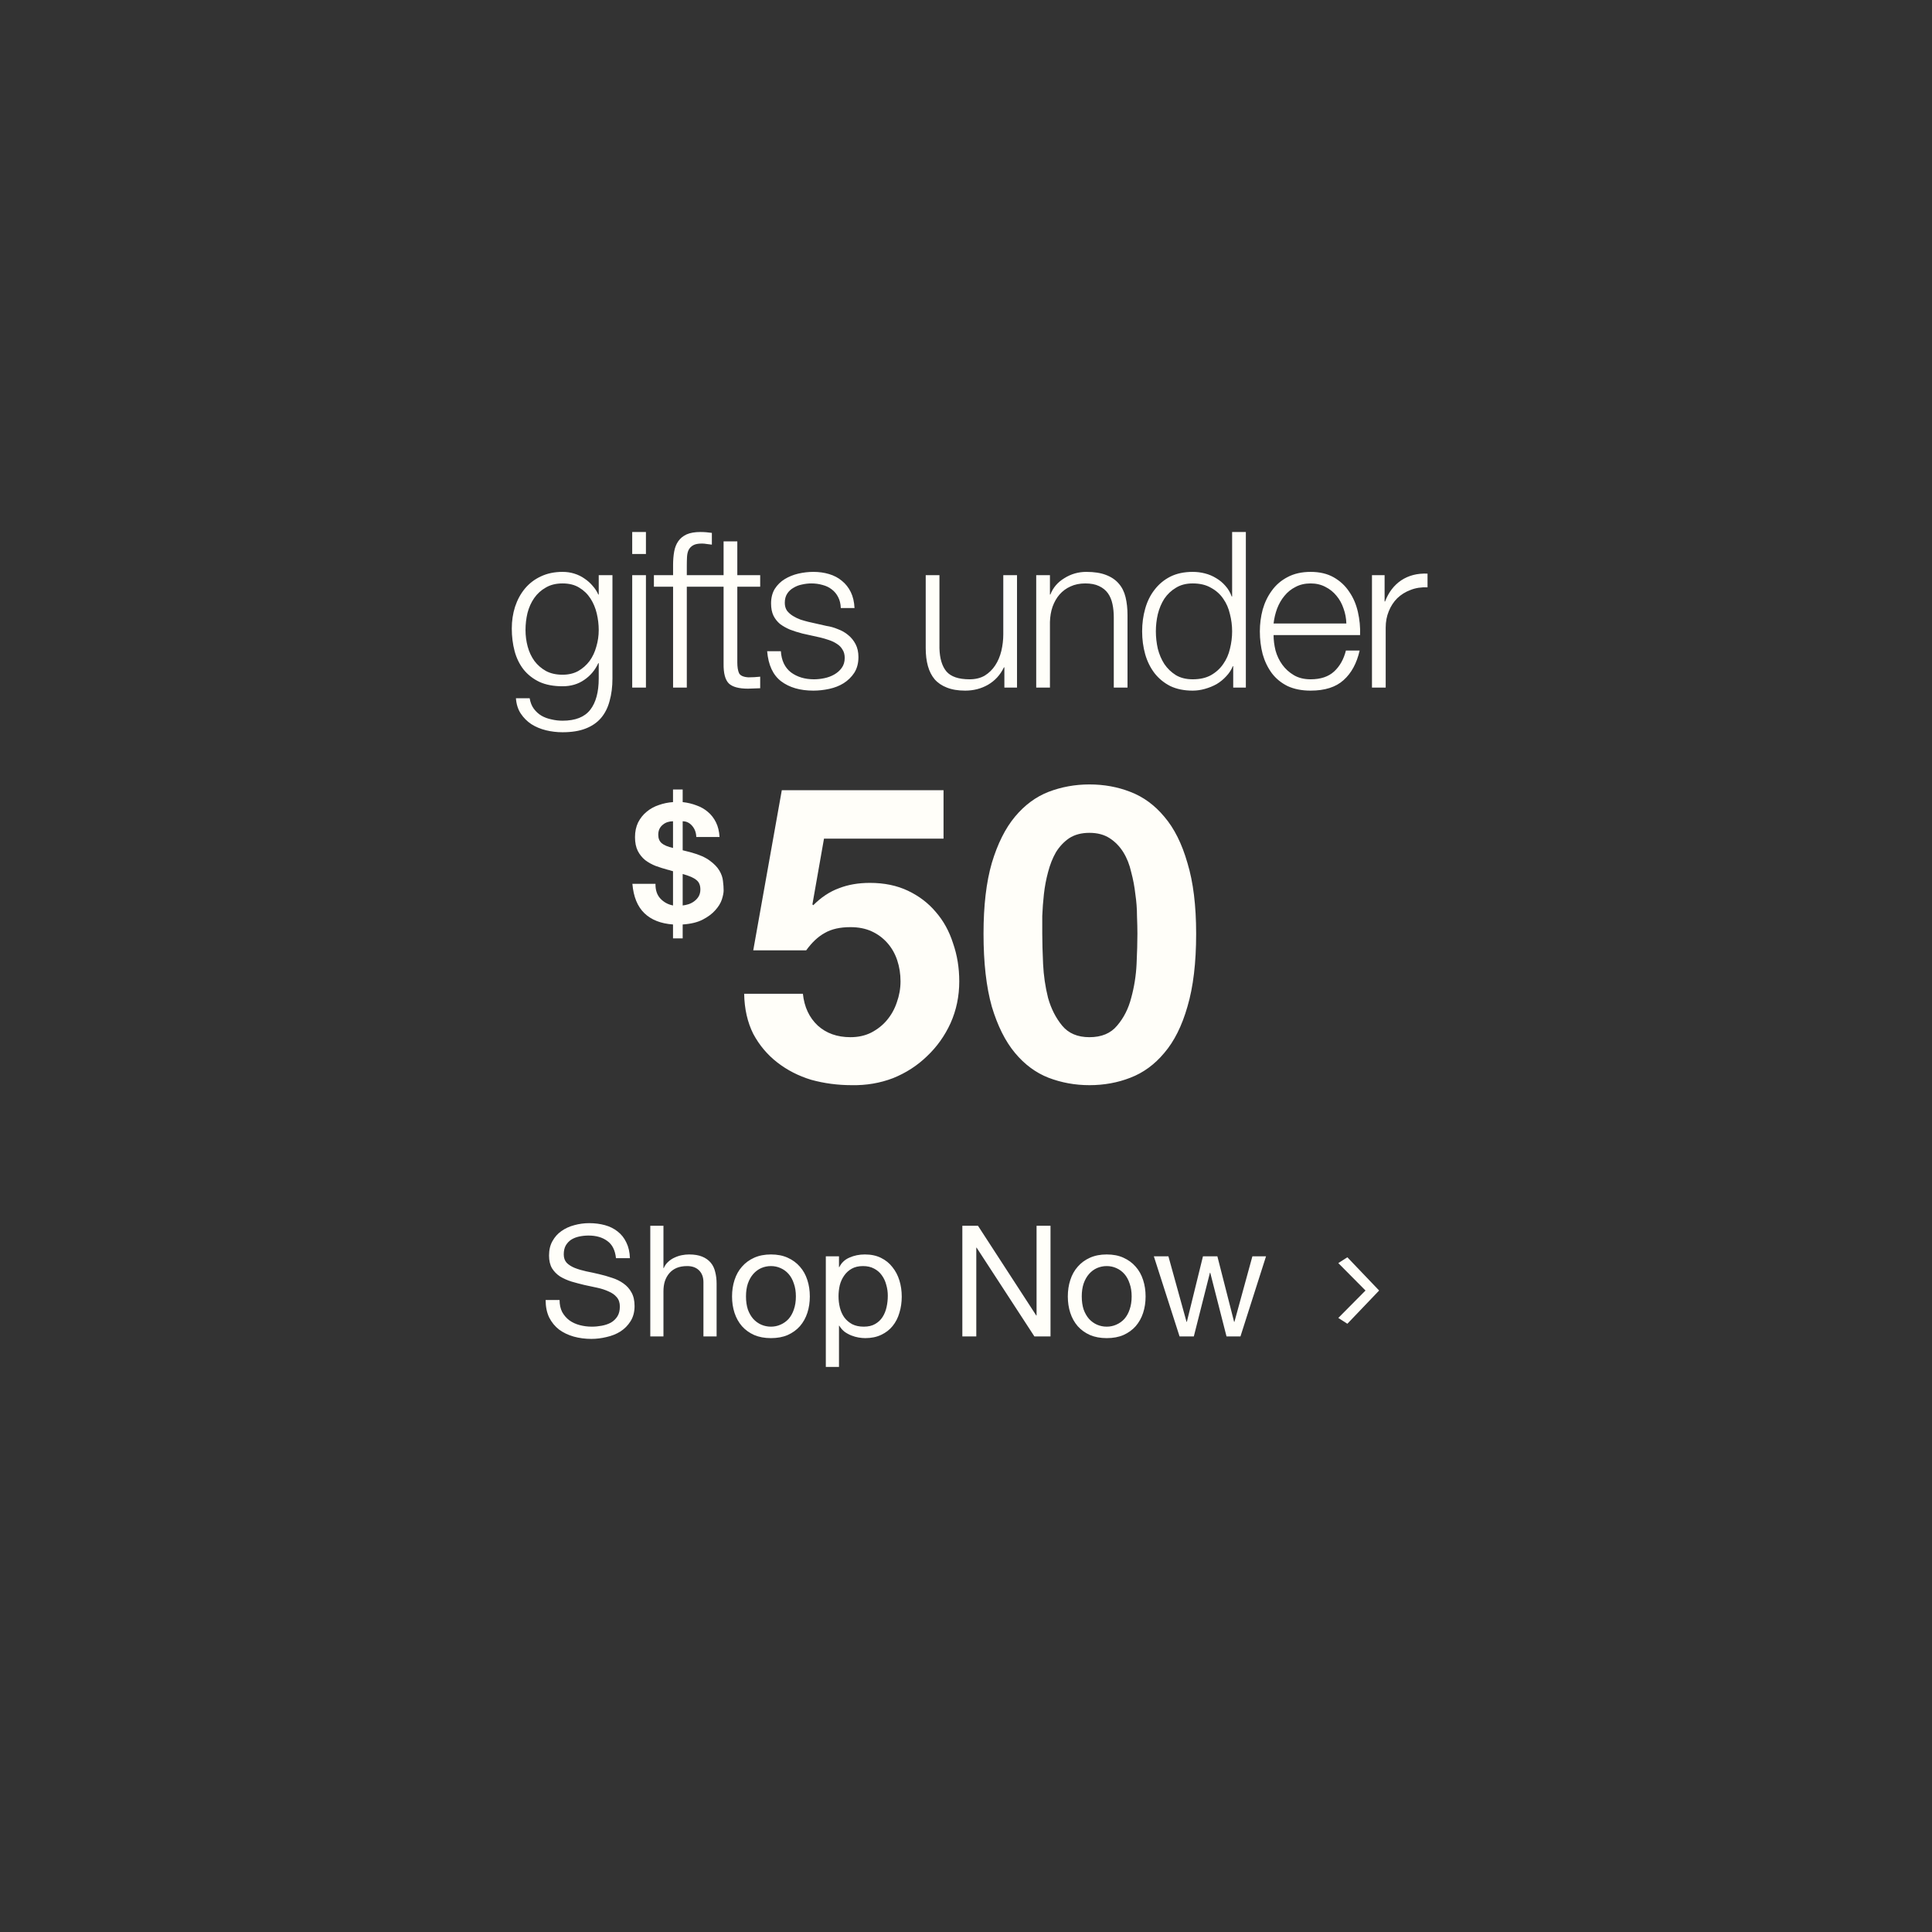 <svg width="399" height="399" viewBox="0 0 399 399" fill="none" xmlns="http://www.w3.org/2000/svg">
<rect x="0" y="0" width="399" height="399" fill="#333333" stroke="none"/>
<path d="M127.212 259.84C127.041 258.197 126.444 257.013 125.42 256.288C124.417 255.541 123.127 255.168 121.548 255.168C120.908 255.168 120.279 255.232 119.66 255.36C119.041 255.488 118.487 255.701 117.996 256C117.527 256.299 117.143 256.704 116.844 257.216C116.567 257.707 116.428 258.325 116.428 259.072C116.428 259.776 116.631 260.352 117.036 260.8C117.463 261.227 118.017 261.579 118.7 261.856C119.404 262.133 120.193 262.368 121.068 262.56C121.943 262.731 122.828 262.923 123.724 263.136C124.641 263.349 125.537 263.605 126.412 263.904C127.287 264.181 128.065 264.565 128.748 265.056C129.452 265.547 130.007 266.165 130.412 266.912C130.839 267.659 131.052 268.597 131.052 269.728C131.052 270.944 130.775 271.989 130.22 272.864C129.687 273.717 128.993 274.421 128.14 274.976C127.287 275.509 126.327 275.893 125.26 276.128C124.215 276.384 123.169 276.512 122.124 276.512C120.844 276.512 119.628 276.352 118.476 276.032C117.345 275.712 116.343 275.232 115.468 274.592C114.615 273.931 113.932 273.099 113.42 272.096C112.929 271.072 112.684 269.867 112.684 268.48H115.564C115.564 269.44 115.745 270.272 116.108 270.976C116.492 271.659 116.983 272.224 117.58 272.672C118.199 273.12 118.913 273.451 119.724 273.664C120.535 273.877 121.367 273.984 122.22 273.984C122.903 273.984 123.585 273.92 124.268 273.792C124.972 273.664 125.601 273.451 126.156 273.152C126.711 272.832 127.159 272.405 127.5 271.872C127.841 271.339 128.012 270.656 128.012 269.824C128.012 269.035 127.799 268.395 127.372 267.904C126.967 267.413 126.412 267.019 125.708 266.72C125.025 266.4 124.247 266.144 123.372 265.952C122.497 265.76 121.601 265.568 120.684 265.376C119.788 265.163 118.903 264.928 118.028 264.672C117.153 264.395 116.364 264.043 115.66 263.616C114.977 263.168 114.423 262.603 113.996 261.92C113.591 261.216 113.388 260.341 113.388 259.296C113.388 258.144 113.623 257.152 114.092 256.32C114.561 255.467 115.18 254.773 115.948 254.24C116.737 253.685 117.623 253.28 118.604 253.024C119.607 252.747 120.631 252.608 121.676 252.608C122.849 252.608 123.937 252.747 124.94 253.024C125.943 253.301 126.817 253.739 127.564 254.336C128.332 254.933 128.929 255.691 129.356 256.608C129.804 257.504 130.049 258.581 130.092 259.84H127.212ZM134.298 253.152H137.018V261.888H137.082C137.295 261.376 137.594 260.949 137.978 260.608C138.362 260.245 138.789 259.957 139.258 259.744C139.749 259.509 140.25 259.339 140.762 259.232C141.295 259.125 141.807 259.072 142.298 259.072C143.386 259.072 144.293 259.221 145.018 259.52C145.743 259.819 146.33 260.235 146.778 260.768C147.226 261.301 147.535 261.941 147.706 262.688C147.898 263.413 147.994 264.224 147.994 265.12V276H145.274V264.8C145.274 263.776 144.975 262.965 144.378 262.368C143.781 261.771 142.959 261.472 141.914 261.472C141.082 261.472 140.357 261.6 139.738 261.856C139.141 262.112 138.639 262.475 138.234 262.944C137.829 263.413 137.519 263.968 137.306 264.608C137.114 265.227 137.018 265.909 137.018 266.656V276H134.298V253.152ZM154.063 267.744C154.063 268.747 154.191 269.643 154.447 270.432C154.725 271.2 155.098 271.851 155.567 272.384C156.037 272.896 156.581 273.291 157.199 273.568C157.839 273.845 158.511 273.984 159.215 273.984C159.919 273.984 160.581 273.845 161.199 273.568C161.839 273.291 162.394 272.896 162.863 272.384C163.333 271.851 163.695 271.2 163.951 270.432C164.229 269.643 164.367 268.747 164.367 267.744C164.367 266.741 164.229 265.856 163.951 265.088C163.695 264.299 163.333 263.637 162.863 263.104C162.394 262.571 161.839 262.165 161.199 261.888C160.581 261.611 159.919 261.472 159.215 261.472C158.511 261.472 157.839 261.611 157.199 261.888C156.581 262.165 156.037 262.571 155.567 263.104C155.098 263.637 154.725 264.299 154.447 265.088C154.191 265.856 154.063 266.741 154.063 267.744ZM151.183 267.744C151.183 266.528 151.354 265.397 151.695 264.352C152.037 263.285 152.549 262.368 153.231 261.6C153.914 260.811 154.757 260.192 155.759 259.744C156.762 259.296 157.914 259.072 159.215 259.072C160.538 259.072 161.69 259.296 162.671 259.744C163.674 260.192 164.517 260.811 165.199 261.6C165.882 262.368 166.394 263.285 166.735 264.352C167.077 265.397 167.247 266.528 167.247 267.744C167.247 268.96 167.077 270.091 166.735 271.136C166.394 272.181 165.882 273.099 165.199 273.888C164.517 274.656 163.674 275.264 162.671 275.712C161.69 276.139 160.538 276.352 159.215 276.352C157.914 276.352 156.762 276.139 155.759 275.712C154.757 275.264 153.914 274.656 153.231 273.888C152.549 273.099 152.037 272.181 151.695 271.136C151.354 270.091 151.183 268.96 151.183 267.744ZM170.55 259.456H173.27V261.696H173.334C173.782 260.779 174.486 260.117 175.446 259.712C176.406 259.285 177.462 259.072 178.614 259.072C179.894 259.072 181.004 259.307 181.942 259.776C182.902 260.245 183.692 260.885 184.31 261.696C184.95 262.485 185.43 263.403 185.75 264.448C186.07 265.493 186.23 266.603 186.23 267.776C186.23 268.949 186.07 270.059 185.75 271.104C185.452 272.149 184.982 273.067 184.342 273.856C183.724 274.624 182.934 275.232 181.974 275.68C181.036 276.128 179.937 276.352 178.678 276.352C178.273 276.352 177.814 276.309 177.302 276.224C176.812 276.139 176.321 276 175.83 275.808C175.34 275.616 174.87 275.36 174.422 275.04C173.996 274.699 173.633 274.283 173.334 273.792H173.27V282.304H170.55V259.456ZM183.35 267.584C183.35 266.816 183.244 266.069 183.03 265.344C182.838 264.597 182.529 263.936 182.102 263.36C181.697 262.784 181.164 262.325 180.502 261.984C179.862 261.643 179.105 261.472 178.23 261.472C177.313 261.472 176.534 261.653 175.894 262.016C175.254 262.379 174.732 262.859 174.326 263.456C173.921 264.032 173.622 264.693 173.43 265.44C173.26 266.187 173.174 266.944 173.174 267.712C173.174 268.523 173.27 269.312 173.462 270.08C173.654 270.827 173.953 271.488 174.358 272.064C174.785 272.64 175.329 273.109 175.99 273.472C176.652 273.813 177.452 273.984 178.39 273.984C179.329 273.984 180.108 273.803 180.726 273.44C181.366 273.077 181.878 272.597 182.262 272C182.646 271.403 182.924 270.72 183.094 269.952C183.265 269.184 183.35 268.395 183.35 267.584ZM198.745 253.152H201.977L214.009 271.68H214.073V253.152H216.953V276H213.625L201.689 257.664H201.625V276H198.745V253.152ZM223.407 267.744C223.407 268.747 223.535 269.643 223.791 270.432C224.068 271.2 224.442 271.851 224.911 272.384C225.38 272.896 225.924 273.291 226.543 273.568C227.183 273.845 227.855 273.984 228.559 273.984C229.263 273.984 229.924 273.845 230.543 273.568C231.183 273.291 231.738 272.896 232.207 272.384C232.676 271.851 233.039 271.2 233.295 270.432C233.572 269.643 233.711 268.747 233.711 267.744C233.711 266.741 233.572 265.856 233.295 265.088C233.039 264.299 232.676 263.637 232.207 263.104C231.738 262.571 231.183 262.165 230.543 261.888C229.924 261.611 229.263 261.472 228.559 261.472C227.855 261.472 227.183 261.611 226.543 261.888C225.924 262.165 225.38 262.571 224.911 263.104C224.442 263.637 224.068 264.299 223.791 265.088C223.535 265.856 223.407 266.741 223.407 267.744ZM220.527 267.744C220.527 266.528 220.698 265.397 221.039 264.352C221.38 263.285 221.892 262.368 222.575 261.6C223.258 260.811 224.1 260.192 225.103 259.744C226.106 259.296 227.258 259.072 228.559 259.072C229.882 259.072 231.034 259.296 232.015 259.744C233.018 260.192 233.86 260.811 234.543 261.6C235.226 262.368 235.738 263.285 236.079 264.352C236.42 265.397 236.591 266.528 236.591 267.744C236.591 268.96 236.42 270.091 236.079 271.136C235.738 272.181 235.226 273.099 234.543 273.888C233.86 274.656 233.018 275.264 232.015 275.712C231.034 276.139 229.882 276.352 228.559 276.352C227.258 276.352 226.106 276.139 225.103 275.712C224.1 275.264 223.258 274.656 222.575 273.888C221.892 273.099 221.38 272.181 221.039 271.136C220.698 270.091 220.527 268.96 220.527 267.744ZM256.182 276H253.302L249.942 262.848H249.878L246.55 276H243.606L238.294 259.456H241.302L245.046 272.992H245.11L248.438 259.456H251.414L254.87 272.992H254.934L258.646 259.456H261.462L256.182 276Z" fill="#FFFEF9"/>
<path d="M278.26 273.384L276.388 272.184L282.452 266.072V266.968L276.388 260.856L278.26 259.656L284.82 266.52L278.26 273.384Z" fill="#FFFEF9"/>
<path d="M126.485 140.11C126.485 141.82 126.29 143.365 125.9 144.745C125.54 146.125 124.955 147.295 124.145 148.255C123.335 149.215 122.27 149.95 120.95 150.46C119.66 150.97 118.07 151.225 116.18 151.225C115.01 151.225 113.87 151.09 112.76 150.82C111.65 150.55 110.645 150.13 109.745 149.56C108.875 148.99 108.14 148.255 107.54 147.355C106.97 146.485 106.64 145.435 106.55 144.205H109.385C109.535 145.075 109.82 145.795 110.24 146.365C110.69 146.965 111.215 147.445 111.815 147.805C112.445 148.165 113.135 148.42 113.885 148.57C114.635 148.75 115.4 148.84 116.18 148.84C118.82 148.84 120.725 148.09 121.895 146.59C123.065 145.09 123.65 142.93 123.65 140.11V136.96H123.56C122.9 138.4 121.925 139.555 120.635 140.425C119.375 141.295 117.89 141.73 116.18 141.73C114.32 141.73 112.73 141.43 111.41 140.83C110.09 140.2 108.995 139.345 108.125 138.265C107.285 137.185 106.67 135.925 106.28 134.485C105.89 133.015 105.695 131.455 105.695 129.805C105.695 128.215 105.92 126.715 106.37 125.305C106.85 123.865 107.525 122.62 108.395 121.57C109.295 120.49 110.39 119.65 111.68 119.05C113 118.42 114.5 118.105 116.18 118.105C117.05 118.105 117.86 118.225 118.61 118.465C119.39 118.705 120.095 119.05 120.725 119.5C121.355 119.92 121.91 120.415 122.39 120.985C122.9 121.555 123.29 122.155 123.56 122.785H123.65V118.78H126.485V140.11ZM116.18 139.345C117.41 139.345 118.49 139.09 119.42 138.58C120.35 138.04 121.13 137.35 121.76 136.51C122.39 135.64 122.855 134.65 123.155 133.54C123.485 132.43 123.65 131.29 123.65 130.12C123.65 128.98 123.515 127.84 123.245 126.7C122.975 125.56 122.54 124.525 121.94 123.595C121.34 122.665 120.56 121.915 119.6 121.345C118.67 120.775 117.53 120.49 116.18 120.49C114.83 120.49 113.675 120.775 112.715 121.345C111.755 121.885 110.96 122.605 110.33 123.505C109.7 124.405 109.235 125.44 108.935 126.61C108.665 127.75 108.53 128.92 108.53 130.12C108.53 131.29 108.68 132.43 108.98 133.54C109.28 134.65 109.745 135.64 110.375 136.51C111.005 137.35 111.8 138.04 112.76 138.58C113.72 139.09 114.86 139.345 116.18 139.345ZM130.565 109.87H133.4V114.415H130.565V109.87ZM130.565 118.78H133.4V142H130.565V118.78ZM146.431 121.165H141.841V142H139.006V121.165H135.046V118.78H139.006V116.665C139.006 115.675 139.081 114.76 139.231 113.92C139.381 113.08 139.666 112.36 140.086 111.76C140.506 111.16 141.076 110.695 141.796 110.365C142.546 110.035 143.491 109.87 144.631 109.87C145.051 109.87 145.441 109.885 145.801 109.915C146.161 109.945 146.566 109.99 147.016 110.05V112.48C146.626 112.42 146.266 112.375 145.936 112.345C145.606 112.285 145.276 112.255 144.946 112.255C144.166 112.255 143.566 112.375 143.146 112.615C142.726 112.855 142.411 113.185 142.201 113.605C142.021 113.995 141.916 114.46 141.886 115C141.856 115.54 141.841 116.125 141.841 116.755V118.78H146.431V121.165ZM152.271 118.78H156.996V121.165H152.271V136.825C152.271 137.755 152.391 138.49 152.631 139.03C152.901 139.54 153.546 139.825 154.566 139.885C155.376 139.885 156.186 139.84 156.996 139.75V142.135C156.576 142.135 156.156 142.15 155.736 142.18C155.316 142.21 154.896 142.225 154.476 142.225C152.586 142.225 151.266 141.865 150.516 141.145C149.766 140.395 149.406 139.03 149.436 137.05V121.165H145.386V118.78H149.436V111.805H152.271V118.78ZM173.642 125.575C173.612 124.705 173.432 123.955 173.102 123.325C172.772 122.665 172.322 122.125 171.752 121.705C171.212 121.285 170.582 120.985 169.862 120.805C169.142 120.595 168.377 120.49 167.567 120.49C166.937 120.49 166.292 120.565 165.632 120.715C165.002 120.835 164.417 121.06 163.877 121.39C163.337 121.69 162.902 122.095 162.572 122.605C162.242 123.115 162.077 123.745 162.077 124.495C162.077 125.125 162.227 125.665 162.527 126.115C162.857 126.535 163.262 126.895 163.742 127.195C164.222 127.495 164.747 127.75 165.317 127.96C165.887 128.14 166.412 128.29 166.892 128.41L170.672 129.265C171.482 129.385 172.277 129.61 173.057 129.94C173.867 130.24 174.572 130.645 175.172 131.155C175.802 131.665 176.312 132.295 176.702 133.045C177.092 133.795 177.287 134.68 177.287 135.7C177.287 136.96 177.002 138.04 176.432 138.94C175.862 139.81 175.127 140.53 174.227 141.1C173.357 141.64 172.367 142.03 171.257 142.27C170.147 142.51 169.052 142.63 167.972 142.63C165.242 142.63 163.022 141.985 161.312 140.695C159.632 139.405 158.672 137.335 158.432 134.485H161.267C161.387 136.405 162.077 137.86 163.337 138.85C164.627 139.81 166.217 140.29 168.107 140.29C168.797 140.29 169.502 140.215 170.222 140.065C170.972 139.915 171.662 139.66 172.292 139.3C172.922 138.94 173.432 138.49 173.822 137.95C174.242 137.38 174.452 136.69 174.452 135.88C174.452 135.19 174.302 134.62 174.002 134.17C173.732 133.69 173.357 133.3 172.877 133C172.397 132.67 171.842 132.4 171.212 132.19C170.612 131.98 169.997 131.8 169.367 131.65L165.722 130.84C164.792 130.6 163.937 130.33 163.157 130.03C162.377 129.7 161.687 129.31 161.087 128.86C160.517 128.38 160.067 127.81 159.737 127.15C159.407 126.46 159.242 125.62 159.242 124.63C159.242 123.46 159.497 122.455 160.007 121.615C160.547 120.775 161.237 120.1 162.077 119.59C162.917 119.08 163.847 118.705 164.867 118.465C165.917 118.225 166.952 118.105 167.972 118.105C169.142 118.105 170.222 118.255 171.212 118.555C172.232 118.855 173.117 119.32 173.867 119.95C174.647 120.58 175.262 121.36 175.712 122.29C176.162 123.22 176.417 124.315 176.477 125.575H173.642ZM210.036 142H207.426V137.815H207.336C206.586 139.375 205.491 140.575 204.051 141.415C202.641 142.225 201.066 142.63 199.326 142.63C197.856 142.63 196.596 142.42 195.546 142C194.526 141.61 193.686 141.04 193.026 140.29C192.396 139.54 191.931 138.625 191.631 137.545C191.331 136.465 191.181 135.235 191.181 133.855V118.78H194.016V133.9C194.076 136 194.556 137.59 195.456 138.67C196.386 139.75 197.976 140.29 200.226 140.29C201.456 140.29 202.506 140.035 203.376 139.525C204.246 138.985 204.966 138.28 205.536 137.41C206.106 136.54 206.526 135.55 206.796 134.44C207.066 133.3 207.201 132.145 207.201 130.975V118.78H210.036V142ZM214.001 118.78H216.836V122.785H216.926C217.466 121.375 218.426 120.25 219.806 119.41C221.186 118.54 222.701 118.105 224.351 118.105C225.971 118.105 227.321 118.315 228.401 118.735C229.511 119.155 230.396 119.755 231.056 120.535C231.716 121.285 232.181 122.215 232.451 123.325C232.721 124.435 232.856 125.68 232.856 127.06V142H230.021V127.51C230.021 126.52 229.931 125.605 229.751 124.765C229.571 123.895 229.256 123.145 228.806 122.515C228.356 121.885 227.741 121.39 226.961 121.03C226.211 120.67 225.266 120.49 224.126 120.49C222.986 120.49 221.966 120.7 221.066 121.12C220.196 121.51 219.446 122.065 218.816 122.785C218.216 123.475 217.736 124.315 217.376 125.305C217.046 126.265 216.866 127.315 216.836 128.455V142H214.001V118.78ZM257.296 142H254.686V137.59H254.596C254.296 138.34 253.846 139.03 253.246 139.66C252.676 140.29 252.016 140.83 251.266 141.28C250.516 141.7 249.706 142.03 248.836 142.27C247.996 142.51 247.156 142.63 246.316 142.63C244.546 142.63 243.001 142.315 241.681 141.685C240.391 141.025 239.311 140.14 238.441 139.03C237.571 137.89 236.926 136.585 236.506 135.115C236.086 133.615 235.876 132.04 235.876 130.39C235.876 128.74 236.086 127.18 236.506 125.71C236.926 124.21 237.571 122.905 238.441 121.795C239.311 120.655 240.391 119.755 241.681 119.095C243.001 118.435 244.546 118.105 246.316 118.105C247.186 118.105 248.026 118.21 248.836 118.42C249.676 118.63 250.456 118.96 251.176 119.41C251.896 119.83 252.526 120.355 253.066 120.985C253.636 121.615 254.071 122.35 254.371 123.19H254.461V109.87H257.296V142ZM238.711 130.39C238.711 131.59 238.846 132.79 239.116 133.99C239.416 135.16 239.866 136.21 240.466 137.14C241.096 138.07 241.891 138.835 242.851 139.435C243.811 140.005 244.966 140.29 246.316 140.29C247.816 140.29 249.076 140.005 250.096 139.435C251.146 138.835 251.986 138.07 252.616 137.14C253.276 136.21 253.741 135.16 254.011 133.99C254.311 132.79 254.461 131.59 254.461 130.39C254.461 129.19 254.311 128.005 254.011 126.835C253.741 125.635 253.276 124.57 252.616 123.64C251.986 122.71 251.146 121.96 250.096 121.39C249.076 120.79 247.816 120.49 246.316 120.49C244.966 120.49 243.811 120.79 242.851 121.39C241.891 121.96 241.096 122.71 240.466 123.64C239.866 124.57 239.416 125.635 239.116 126.835C238.846 128.005 238.711 129.19 238.711 130.39ZM278.051 128.77C278.021 127.69 277.826 126.655 277.466 125.665C277.136 124.675 276.656 123.805 276.026 123.055C275.396 122.275 274.631 121.66 273.731 121.21C272.831 120.73 271.811 120.49 270.671 120.49C269.501 120.49 268.466 120.73 267.566 121.21C266.666 121.66 265.901 122.275 265.271 123.055C264.641 123.805 264.131 124.69 263.741 125.71C263.381 126.7 263.141 127.72 263.021 128.77H278.051ZM263.021 131.155C263.021 132.175 263.156 133.24 263.426 134.35C263.726 135.43 264.191 136.405 264.821 137.275C265.451 138.145 266.246 138.865 267.206 139.435C268.166 140.005 269.321 140.29 270.671 140.29C272.741 140.29 274.361 139.75 275.531 138.67C276.701 137.59 277.511 136.15 277.961 134.35H280.796C280.196 136.99 279.086 139.03 277.466 140.47C275.876 141.91 273.611 142.63 270.671 142.63C268.841 142.63 267.251 142.315 265.901 141.685C264.581 141.025 263.501 140.14 262.661 139.03C261.821 137.89 261.191 136.585 260.771 135.115C260.381 133.615 260.186 132.04 260.186 130.39C260.186 128.86 260.381 127.36 260.771 125.89C261.191 124.42 261.821 123.115 262.661 121.975C263.501 120.805 264.581 119.875 265.901 119.185C267.251 118.465 268.841 118.105 270.671 118.105C272.531 118.105 274.121 118.48 275.441 119.23C276.761 119.98 277.826 120.97 278.636 122.2C279.476 123.4 280.076 124.795 280.436 126.385C280.796 127.945 280.946 129.535 280.886 131.155H263.021ZM283.341 118.78H285.951V124.225H286.041C286.761 122.335 287.871 120.88 289.371 119.86C290.901 118.84 292.716 118.375 294.816 118.465V121.3C293.526 121.24 292.356 121.42 291.306 121.84C290.256 122.23 289.341 122.8 288.561 123.55C287.811 124.3 287.226 125.2 286.806 126.25C286.386 127.27 286.176 128.395 286.176 129.625V142H283.341V118.78Z" fill="#FFFEF9"/>
<path d="M135.372 182.533C135.349 183.819 135.688 184.834 136.387 185.578C137.086 186.323 137.954 186.796 138.992 186.999V179.928C138.879 179.883 138.721 179.838 138.518 179.793C138.338 179.725 138.135 179.669 137.909 179.624C137.075 179.398 136.251 179.139 135.439 178.846C134.628 178.53 133.895 178.124 133.24 177.628C132.609 177.109 132.101 176.477 131.718 175.733C131.335 174.966 131.143 174.019 131.143 172.891C131.143 171.741 131.357 170.726 131.786 169.846C132.237 168.967 132.823 168.234 133.545 167.647C134.267 167.038 135.101 166.576 136.048 166.26C136.996 165.922 137.977 165.719 138.992 165.651V163.046H140.988V165.651C142.003 165.764 142.95 165.99 143.83 166.328C144.732 166.644 145.521 167.095 146.198 167.681C146.875 168.245 147.427 168.956 147.856 169.813C148.284 170.67 148.532 171.685 148.6 172.858H143.796C143.773 171.955 143.491 171.188 142.95 170.557C142.409 169.925 141.755 169.61 140.988 169.61V175.598C141.259 175.666 141.529 175.733 141.8 175.801C142.093 175.869 142.398 175.947 142.713 176.038C144.382 176.489 145.668 177.053 146.57 177.729C147.472 178.383 148.138 179.071 148.566 179.793C148.995 180.515 149.243 181.236 149.31 181.958C149.401 182.68 149.446 183.323 149.446 183.887C149.446 184.383 149.322 185.014 149.074 185.781C148.826 186.526 148.374 187.259 147.72 187.98C147.089 188.702 146.232 189.345 145.149 189.909C144.067 190.473 142.679 190.811 140.988 190.924V193.799H138.992V190.924C136.466 190.743 134.492 189.965 133.071 188.589C131.65 187.213 130.827 185.195 130.602 182.533H135.372ZM140.988 186.999C141.394 186.954 141.811 186.864 142.24 186.729C142.691 186.571 143.085 186.356 143.424 186.086C143.785 185.815 144.078 185.488 144.303 185.105C144.529 184.699 144.642 184.225 144.642 183.684C144.642 182.804 144.36 182.15 143.796 181.721C143.255 181.27 142.319 180.864 140.988 180.503V186.999ZM138.992 169.61C138.608 169.61 138.236 169.666 137.875 169.779C137.515 169.892 137.187 170.072 136.894 170.32C136.601 170.546 136.364 170.839 136.184 171.2C136.026 171.538 135.947 171.944 135.947 172.418C135.947 173.162 136.184 173.737 136.657 174.143C137.131 174.549 137.909 174.876 138.992 175.124V169.61Z" fill="#FFFEF9"/>
<path d="M194.861 173.195H170.172L167.78 186.778L167.951 186.949C169.603 185.297 171.368 184.129 173.248 183.446C175.127 182.706 177.263 182.335 179.655 182.335C182.616 182.335 185.236 182.877 187.514 183.959C189.792 185.041 191.7 186.493 193.238 188.316C194.833 190.138 196.029 192.302 196.826 194.808C197.681 197.257 198.108 199.877 198.108 202.668C198.108 205.743 197.51 208.619 196.314 211.296C195.118 213.916 193.494 216.194 191.444 218.131C189.451 220.067 187.116 221.576 184.439 222.658C181.762 223.683 178.914 224.168 175.896 224.111C172.991 224.111 170.201 223.74 167.524 223C164.904 222.203 162.569 221.007 160.519 219.412C158.468 217.817 156.817 215.852 155.564 213.517C154.368 211.125 153.741 208.363 153.684 205.231H165.815C166.1 207.964 167.125 210.157 168.891 211.809C170.656 213.403 172.906 214.201 175.64 214.201C177.234 214.201 178.658 213.888 179.911 213.261C181.221 212.578 182.303 211.723 183.157 210.698C184.069 209.616 184.752 208.392 185.208 207.025C185.72 205.601 185.977 204.149 185.977 202.668C185.977 201.13 185.749 199.678 185.293 198.311C184.838 196.944 184.154 195.748 183.243 194.723C182.332 193.698 181.25 192.9 179.997 192.331C178.744 191.761 177.291 191.476 175.64 191.476C173.475 191.476 171.71 191.875 170.343 192.672C168.976 193.413 167.695 194.609 166.499 196.261H155.564L161.458 163.199H194.861V173.195ZM215.25 192.843C215.25 194.552 215.307 196.631 215.421 199.08C215.535 201.472 215.877 203.807 216.446 206.085C217.073 208.306 218.041 210.214 219.351 211.809C220.661 213.403 222.54 214.201 224.989 214.201C227.495 214.201 229.403 213.403 230.713 211.809C232.08 210.214 233.048 208.306 233.618 206.085C234.244 203.807 234.614 201.472 234.728 199.08C234.842 196.631 234.899 194.552 234.899 192.843C234.899 191.818 234.871 190.594 234.814 189.17C234.814 187.689 234.7 186.18 234.472 184.642C234.301 183.104 234.016 181.595 233.618 180.114C233.276 178.577 232.735 177.21 231.995 176.014C231.254 174.818 230.314 173.849 229.175 173.109C228.036 172.369 226.641 171.998 224.989 171.998C223.338 171.998 221.942 172.369 220.803 173.109C219.721 173.849 218.81 174.818 218.069 176.014C217.386 177.21 216.845 178.577 216.446 180.114C216.048 181.595 215.763 183.104 215.592 184.642C215.421 186.18 215.307 187.689 215.25 189.17C215.25 190.594 215.25 191.818 215.25 192.843ZM203.119 192.843C203.119 187.034 203.689 182.165 204.828 178.235C206.024 174.248 207.619 171.059 209.612 168.667C211.605 166.275 213.912 164.566 216.532 163.541C219.209 162.516 222.028 162.003 224.989 162.003C228.008 162.003 230.827 162.516 233.447 163.541C236.124 164.566 238.459 166.275 240.452 168.667C242.502 171.059 244.097 174.248 245.236 178.235C246.432 182.165 247.03 187.034 247.03 192.843C247.03 198.823 246.432 203.835 245.236 207.879C244.097 211.866 242.502 215.055 240.452 217.447C238.459 219.839 236.124 221.548 233.447 222.573C230.827 223.598 228.008 224.111 224.989 224.111C222.028 224.111 219.209 223.598 216.532 222.573C213.912 221.548 211.605 219.839 209.612 217.447C207.619 215.055 206.024 211.866 204.828 207.879C203.689 203.835 203.119 198.823 203.119 192.843Z" fill="#FFFEF9"/>
</svg>

